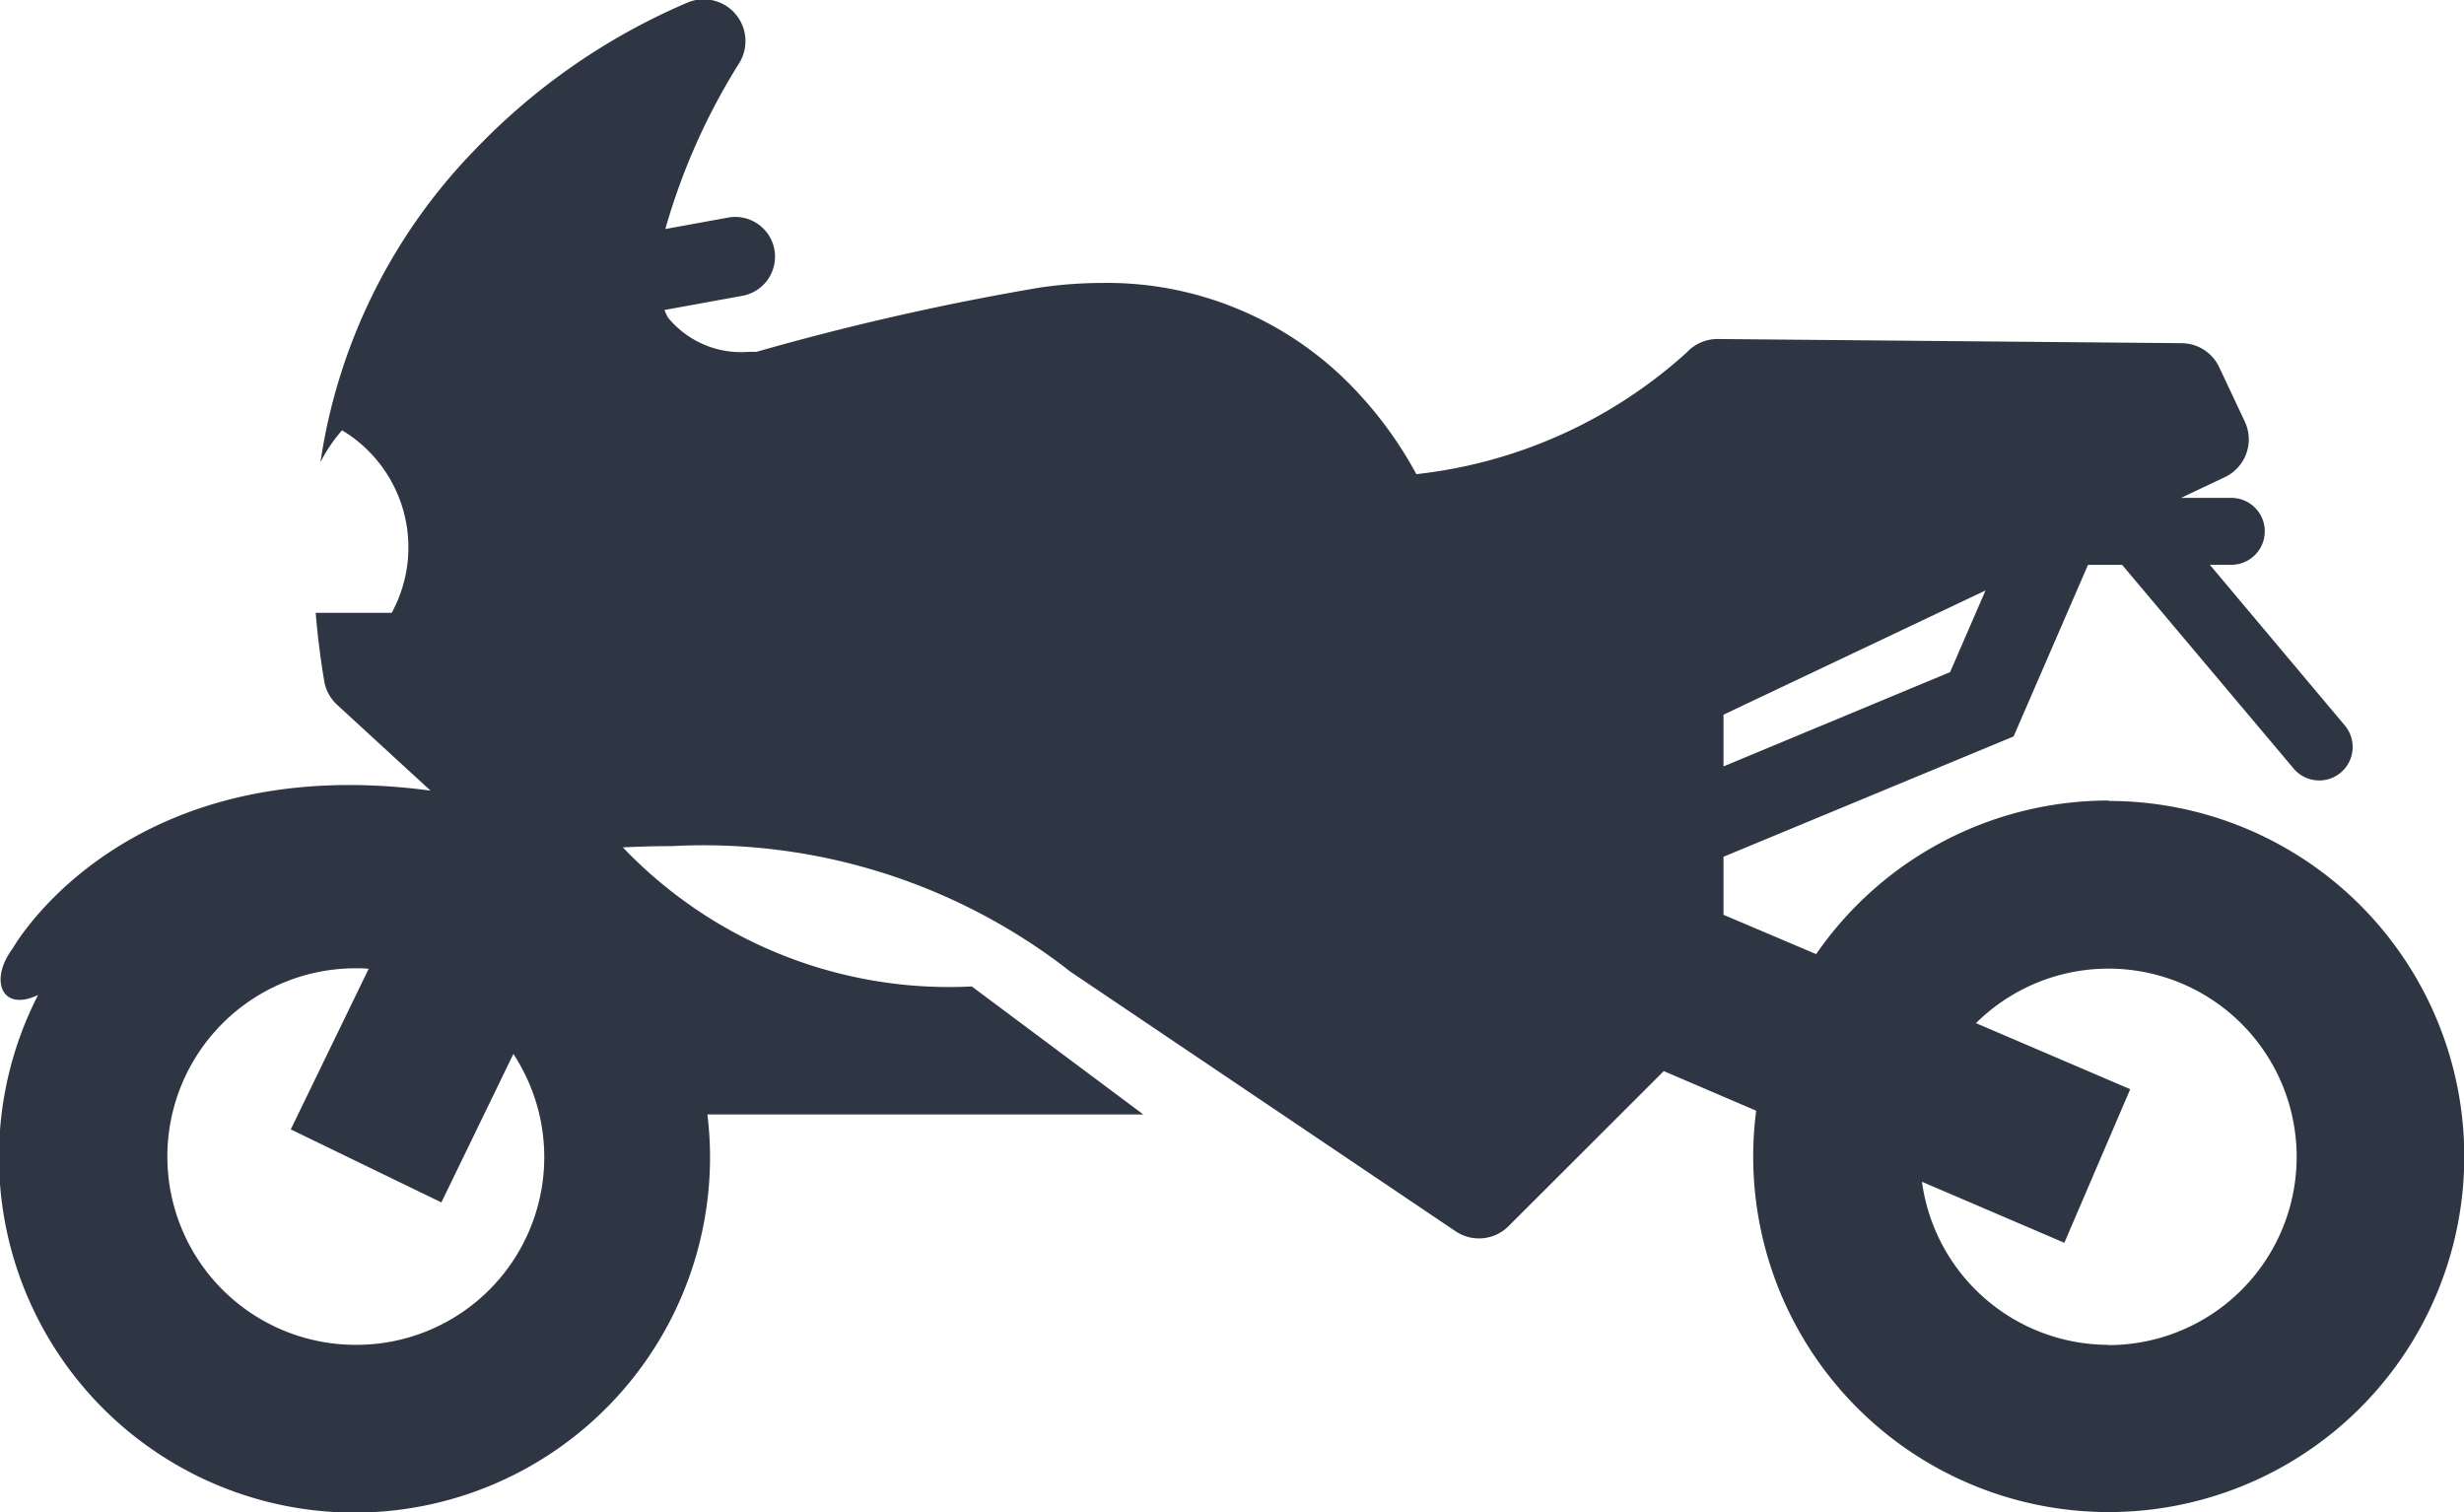<svg xmlns="http://www.w3.org/2000/svg" width="28.879" height="17.722" viewBox="0 0 28.879 17.722">
  <path id="bike" d="M24.712,95.2A4.166,4.166,0,0,0,21.286,97L20.2,96.539v-.68l3.4-1.41.872-2.011h.4l2.01,2.387a.392.392,0,1,0,.6-.505L25.9,92.437h.252a.392.392,0,1,0,0-.784h-.589l.513-.243a.49.49,0,0,0,.235-.649l-.3-.637a.49.49,0,0,0-.44-.284l-5.441-.049h0a.491.491,0,0,0-.359.156A5.64,5.64,0,0,1,16.6,91.375a4.612,4.612,0,0,0-.679-.948,4,4,0,0,0-3-1.293,5.121,5.121,0,0,0-.732.054h0a30.826,30.826,0,0,0-3.321.753l-.087,0a1.109,1.109,0,0,1-.951-.4.68.68,0,0,1-.042-.09l.906-.165a.466.466,0,1,0-.166-.917l-.73.133a7.523,7.523,0,0,1,.87-1.951.49.49,0,0,0-.6-.707A7.533,7.533,0,0,0,5.55,87.59a6.639,6.639,0,0,0-1.794,3.644,1.8,1.8,0,0,1,.253-.373A1.6,1.6,0,0,1,4.591,93H3.7c.021.257.054.522.1.8a.491.491,0,0,0,.151.278l1.095,1.006c-3.6-.483-4.9,1.854-4.9,1.854-.27.359-.134.747.3.541a4.167,4.167,0,1,0,7.876,1.9,4.207,4.207,0,0,0-.031-.5H13.4l-2.01-1.5A5.287,5.287,0,0,1,7.3,95.749c.178-.009.372-.015.579-.015a6.977,6.977,0,0,1,4.616,1.432.493.493,0,0,0,.054.042l4.511,3.04a.49.49,0,0,0,.621-.06L19.5,98.371l1.083.464a4.167,4.167,0,1,0,4.132-3.63ZM20.2,94.194l3.071-1.456-.415.957L20.2,94.8ZM4.168,101.579a2.206,2.206,0,0,1,0-4.413c.051,0,.1,0,.153.006l-.913,1.882,1.765.856.844-1.74a2.2,2.2,0,0,1-1.848,3.409Zm20.544,0a2.209,2.209,0,0,1-2.186-1.911l1.669.715.772-1.8-1.808-.774a2.206,2.206,0,1,1,1.552,3.773Z" transform="translate(0 -85.818)" fill=" #2d3642" stroke="#000" stroke-linecap="round" stroke-linejoin="round" stroke-width="0"/>
</svg>
